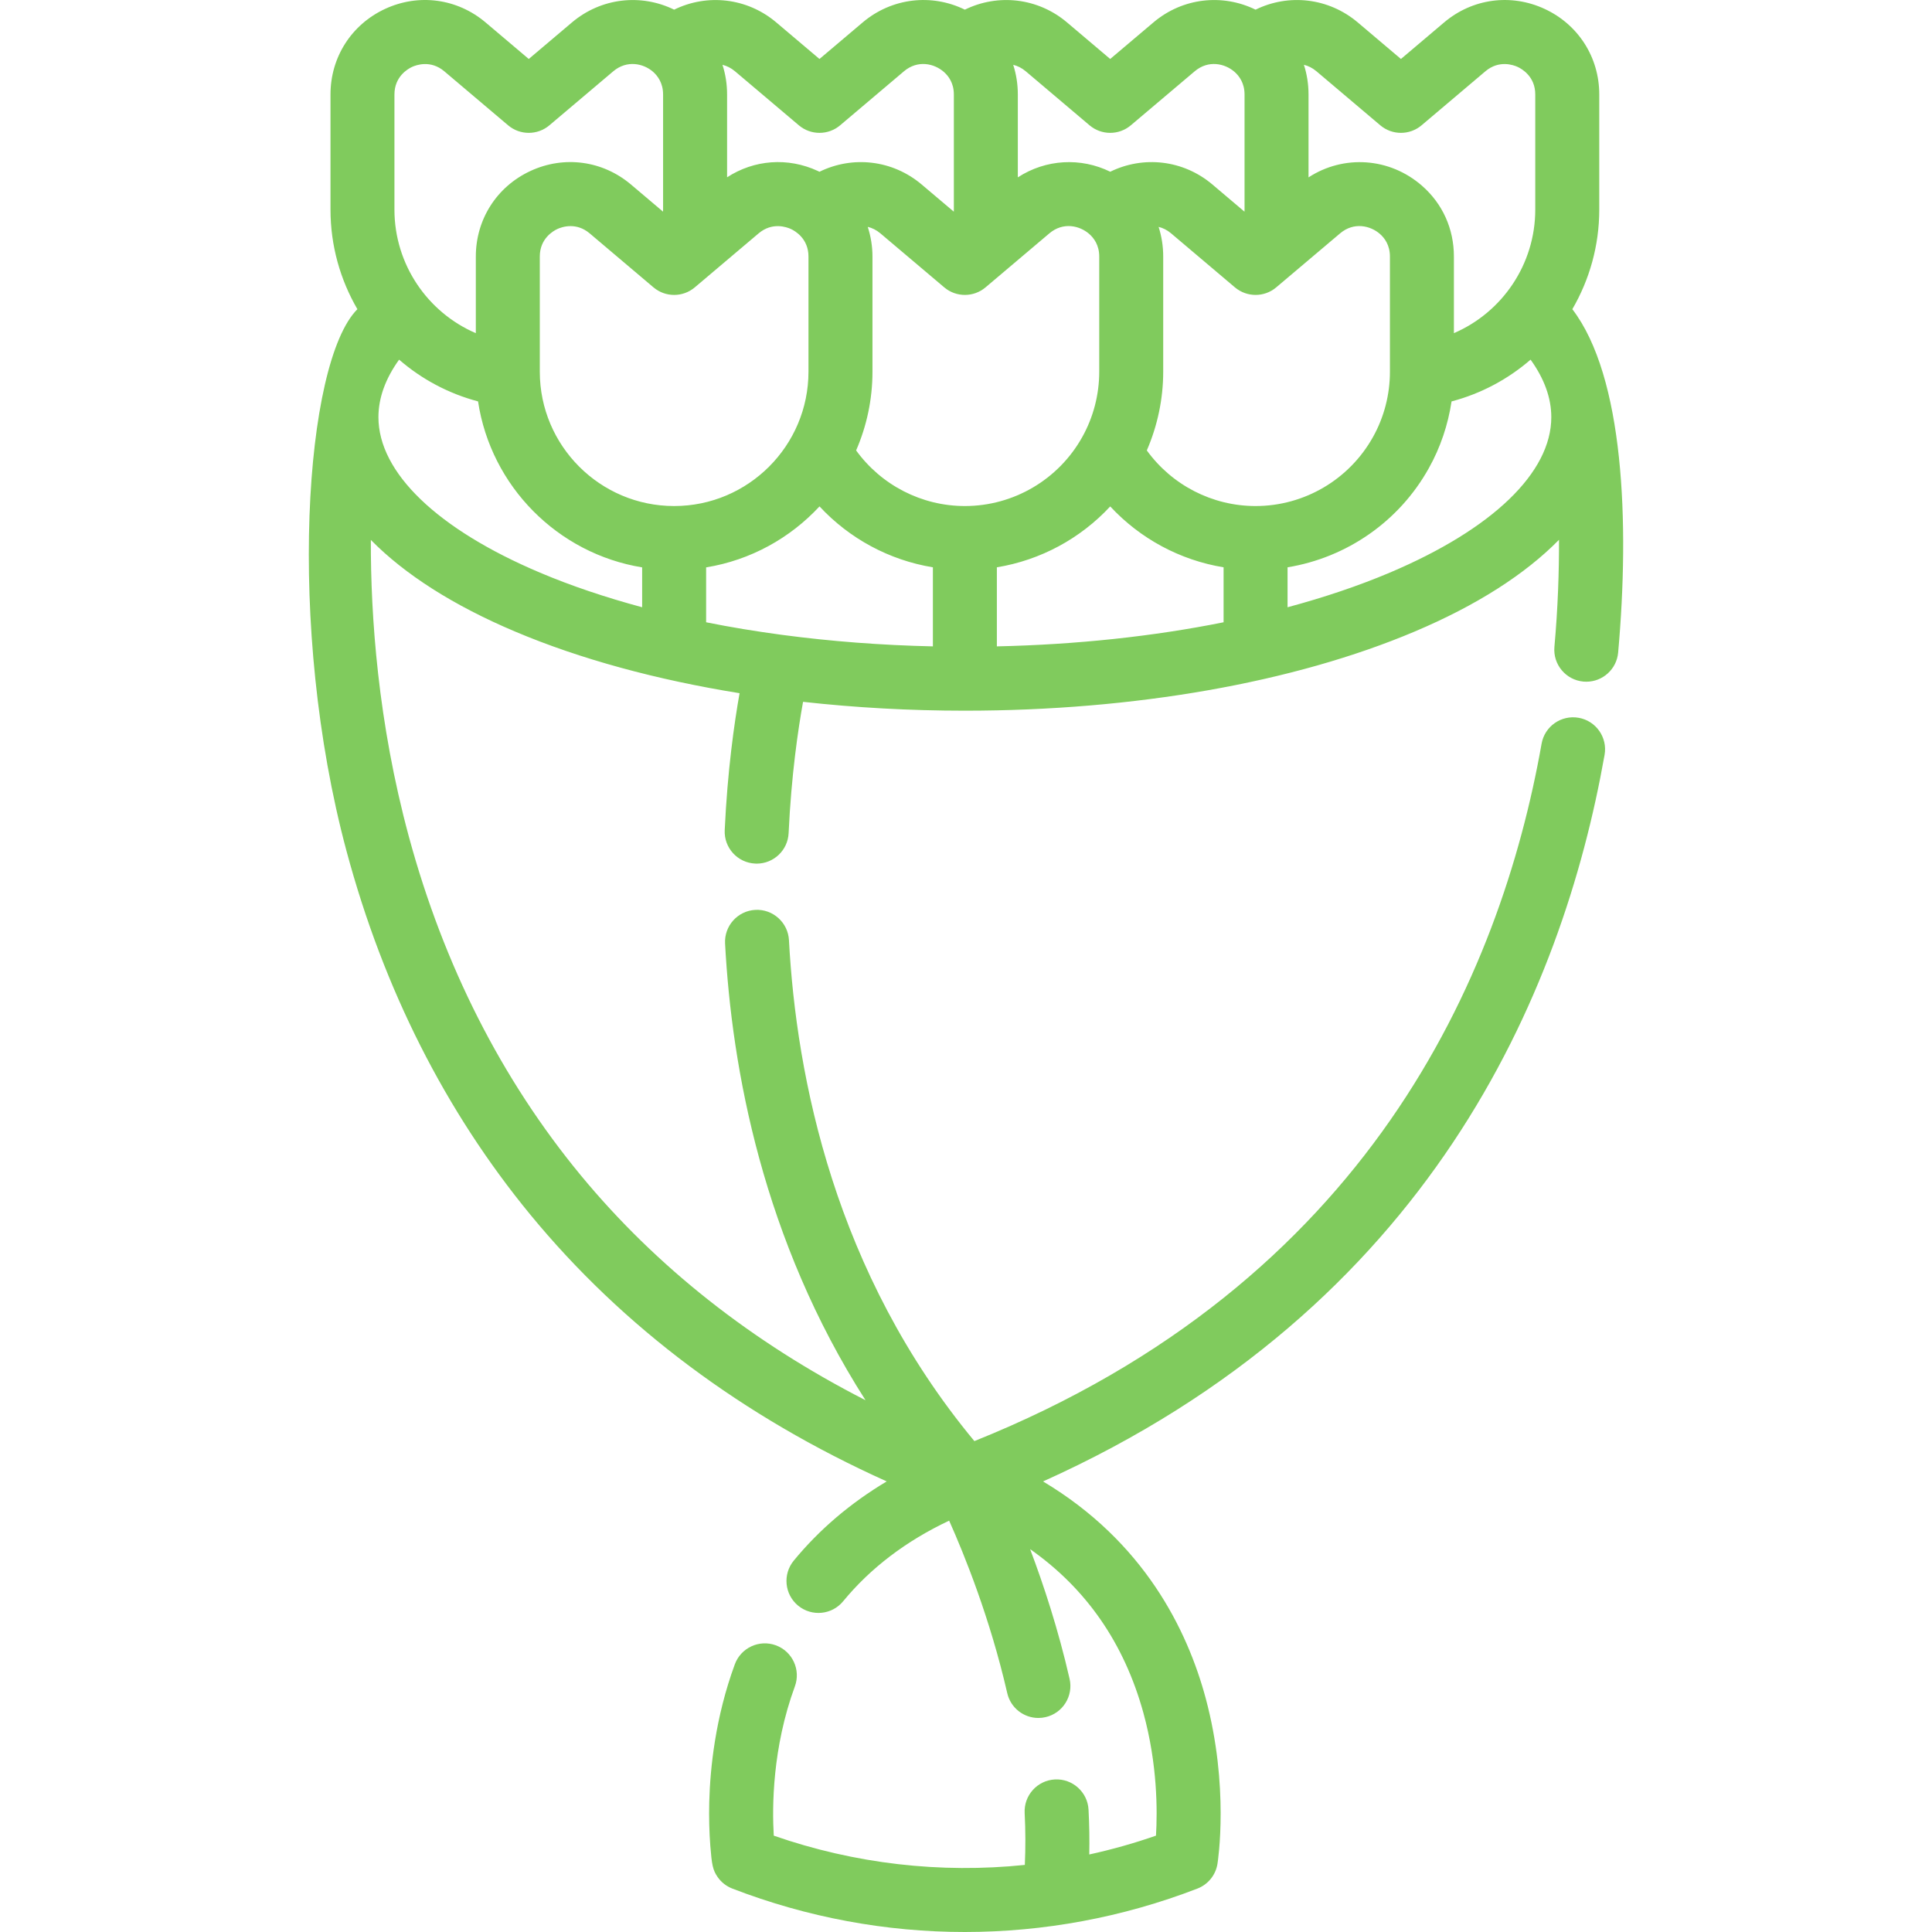 <svg width="80" height="80" viewBox="0 0 80 80" fill="none" xmlns="http://www.w3.org/2000/svg">
<g clip-path="url(#clip0_226_5028)">
<path d="M65.107 12.803C65.816 11.585 66.222 10.174 66.222 8.68V3.91C66.222 2.373 65.355 1.016 63.96 0.369C62.565 -0.278 60.969 -0.063 59.796 0.93L58.01 2.442L56.224 0.93C55.01 -0.097 53.357 -0.271 51.99 0.4C50.623 -0.27 48.971 -0.097 47.76 0.929L45.971 2.442L44.185 0.93C42.973 -0.097 41.32 -0.27 39.953 0.4C38.586 -0.271 36.934 -0.098 35.72 0.93L33.933 2.442L32.146 0.93C30.935 -0.096 29.282 -0.27 27.915 0.4C26.547 -0.27 24.895 -0.096 23.683 0.929L21.895 2.442L20.108 0.93C18.935 -0.063 17.34 -0.278 15.946 0.368C14.551 1.015 13.685 2.372 13.685 3.91V8.68C13.685 10.174 14.09 11.585 14.799 12.803C12.607 14.995 11.853 25.946 14.347 35.235C15.883 40.956 18.447 46.026 21.966 50.304C25.787 54.948 30.741 58.652 36.717 61.342C35.218 62.236 33.929 63.332 32.868 64.622C32.403 65.187 32.484 66.022 33.049 66.487C33.614 66.951 34.449 66.87 34.913 66.305C36.051 64.922 37.526 63.804 39.302 62.967C39.931 64.374 40.994 67 41.708 70.109C41.848 70.722 42.394 71.138 42.997 71.137C43.095 71.137 43.195 71.126 43.295 71.103C44.008 70.94 44.453 70.229 44.289 69.516C43.817 67.457 43.21 65.614 42.655 64.147C44.978 65.776 46.551 68.044 47.345 70.925C47.931 73.054 47.928 74.993 47.867 76.01C46.958 76.327 46.035 76.586 45.104 76.79C45.117 76.183 45.107 75.564 45.074 74.936C45.036 74.205 44.407 73.644 43.682 73.683C42.952 73.721 42.391 74.344 42.429 75.075C42.467 75.809 42.467 76.526 42.436 77.222C38.948 77.584 35.402 77.18 32.04 76.011C31.969 74.82 31.979 72.373 32.914 69.83C33.166 69.143 32.814 68.382 32.127 68.129C31.441 67.877 30.68 68.229 30.427 68.916C29.617 71.12 29.405 73.23 29.369 74.612C29.353 75.242 29.368 75.856 29.413 76.437C29.474 77.205 29.511 77.431 29.716 77.725C29.866 77.941 30.079 78.107 30.325 78.202C33.43 79.4 36.691 80 39.953 80C43.215 79.999 46.478 79.4 49.582 78.202C50.023 78.032 50.34 77.64 50.413 77.174C50.434 77.045 50.904 73.966 49.927 70.327C49.163 67.481 47.367 63.837 43.19 61.343C59.198 54.147 64.691 41.154 66.442 31.257C66.57 30.537 66.089 29.849 65.369 29.722C64.648 29.595 63.961 30.075 63.834 30.795C62.134 40.399 56.666 53.12 40.347 59.673C34.562 52.703 32.971 44.59 32.669 38.929C32.63 38.198 32.001 37.636 31.276 37.676C30.546 37.715 29.985 38.339 30.024 39.069C30.299 44.244 31.59 51.336 35.839 57.98C31.131 55.572 27.175 52.454 24.048 48.666C20.771 44.696 18.376 39.977 16.93 34.642C15.649 29.911 15.346 25.515 15.356 22.357C16.758 23.782 18.767 25.069 21.33 26.152C24.021 27.29 27.185 28.15 30.624 28.704C30.405 29.938 30.123 31.907 30.009 34.375C29.975 35.106 30.54 35.725 31.271 35.759C31.292 35.76 31.312 35.761 31.333 35.761C32.037 35.761 32.623 35.207 32.655 34.497C32.766 32.1 33.048 30.192 33.253 29.061C35.416 29.302 37.662 29.428 39.953 29.428C46.966 29.428 53.58 28.265 58.576 26.152C61.141 25.068 63.153 23.779 64.555 22.352C64.559 23.645 64.512 25.143 64.365 26.786C64.3 27.514 64.838 28.158 65.567 28.223C65.607 28.227 65.647 28.228 65.686 28.228C66.364 28.228 66.942 27.71 67.004 27.021C67.486 21.625 67.239 15.587 65.107 12.803ZM54.512 2.952L57.154 5.188C57.648 5.606 58.371 5.606 58.865 5.188L61.507 2.952C62.074 2.472 62.675 2.693 62.845 2.772C63.016 2.851 63.572 3.167 63.572 3.91V8.68C63.572 10.948 62.199 12.937 60.203 13.795V10.621C60.203 9.476 59.734 8.436 58.883 7.692C57.539 6.517 55.634 6.4 54.183 7.345V3.91C54.183 3.483 54.117 3.071 53.992 2.683C54.168 2.726 54.345 2.811 54.512 2.952ZM42.474 2.952L45.115 5.188C45.609 5.606 46.332 5.606 46.826 5.188L49.47 2.952C50.037 2.472 50.722 2.628 51.119 2.975C51.308 3.141 51.534 3.437 51.534 3.91V8.68C51.534 8.708 51.532 8.736 51.531 8.764L50.205 7.641C48.992 6.614 47.34 6.441 45.973 7.111C44.753 6.512 43.306 6.589 42.146 7.344V3.91C42.146 3.483 42.08 3.072 41.955 2.684C42.131 2.727 42.307 2.811 42.474 2.952ZM30.435 2.952L33.078 5.188C33.572 5.606 34.296 5.606 34.789 5.188L37.431 2.952C37.998 2.472 38.683 2.627 39.082 2.977C39.271 3.142 39.497 3.437 39.497 3.91V8.68C39.497 8.708 39.494 8.736 39.494 8.764L38.166 7.641C36.952 6.614 35.298 6.441 33.931 7.113C33.909 7.102 33.888 7.09 33.866 7.08C32.625 6.504 31.227 6.612 30.107 7.342V3.91C30.107 3.484 30.042 3.072 29.916 2.684C30.092 2.727 30.269 2.812 30.435 2.952ZM17.06 2.772C17.231 2.693 17.83 2.473 18.397 2.952L21.039 5.188C21.533 5.606 22.256 5.606 22.75 5.188L25.394 2.952C25.961 2.473 26.647 2.628 27.041 2.972C27.231 3.139 27.457 3.437 27.457 3.91V8.68C27.457 8.708 27.455 8.736 27.455 8.764L26.128 7.641C24.954 6.648 23.359 6.433 21.964 7.08C20.57 7.727 19.703 9.084 19.703 10.621V13.796C17.707 12.939 16.333 10.95 16.333 8.681V3.91C16.334 3.167 16.89 2.851 17.06 2.772ZM26.59 25.145C25.078 24.738 23.657 24.261 22.362 23.713C18.109 21.914 15.67 19.568 15.67 17.275C15.67 16.479 15.958 15.681 16.526 14.892C17.453 15.696 18.565 16.296 19.795 16.621C20.325 20.134 23.09 22.924 26.59 23.494V25.145H26.59ZM22.352 15.391V10.621C22.352 9.878 22.908 9.562 23.079 9.483C23.167 9.442 23.37 9.363 23.625 9.363C23.862 9.363 24.143 9.432 24.417 9.663L27.059 11.899C27.553 12.317 28.276 12.317 28.77 11.899L31.413 9.663C31.98 9.184 32.58 9.404 32.751 9.483C32.921 9.562 33.477 9.878 33.477 10.621V15.391C33.477 18.458 30.982 20.954 27.915 20.954C24.848 20.954 22.352 18.458 22.352 15.391ZM38.629 26.765C36.491 26.718 34.406 26.557 32.411 26.292C32.396 26.29 32.38 26.288 32.365 26.286C31.295 26.142 30.25 25.971 29.239 25.767V23.494C31.081 23.195 32.718 22.28 33.934 20.969C35.172 22.303 36.823 23.195 38.629 23.491V26.765ZM35.45 18.651C35.884 17.651 36.127 16.549 36.127 15.391V10.621C36.127 10.194 36.057 9.781 35.931 9.394C36.109 9.436 36.287 9.521 36.455 9.663L39.099 11.899C39.592 12.317 40.316 12.316 40.809 11.899L43.452 9.663C44.019 9.183 44.703 9.338 45.102 9.687C45.291 9.852 45.517 10.148 45.517 10.621V15.391C45.517 16.34 45.274 17.274 44.815 18.095C43.833 19.858 41.97 20.954 39.954 20.954C38.159 20.954 36.489 20.085 35.45 18.651ZM50.666 25.767C47.756 26.352 44.579 26.692 41.278 26.765V23.491C43.084 23.195 44.735 22.303 45.972 20.97C47.21 22.304 48.861 23.195 50.666 23.491V25.767ZM47.487 18.651C47.93 17.628 48.166 16.517 48.166 15.391V10.621C48.166 10.194 48.1 9.782 47.975 9.395C48.151 9.437 48.327 9.522 48.493 9.663L51.135 11.899C51.629 12.316 52.353 12.317 52.846 11.899L55.491 9.663C56.057 9.183 56.742 9.339 57.139 9.686C57.329 9.851 57.554 10.148 57.554 10.621V15.391C57.554 16.34 57.312 17.274 56.853 18.095C55.87 19.858 54.008 20.954 51.991 20.954C50.196 20.954 48.525 20.085 47.487 18.651ZM57.544 23.713C56.248 24.261 54.828 24.738 53.315 25.145V23.491C55.765 23.089 57.935 21.595 59.165 19.386C59.644 18.531 59.959 17.592 60.106 16.622C61.338 16.297 62.45 15.696 63.378 14.892C63.947 15.681 64.236 16.48 64.236 17.275C64.236 19.568 61.797 21.914 57.544 23.713Z" fill="#80CB5D"/>
</g>
<defs>
<clipPath id="clip0_226_5028">
<rect width="80" height="80" fill="white"/>
</clipPath>
</defs>
</svg>
